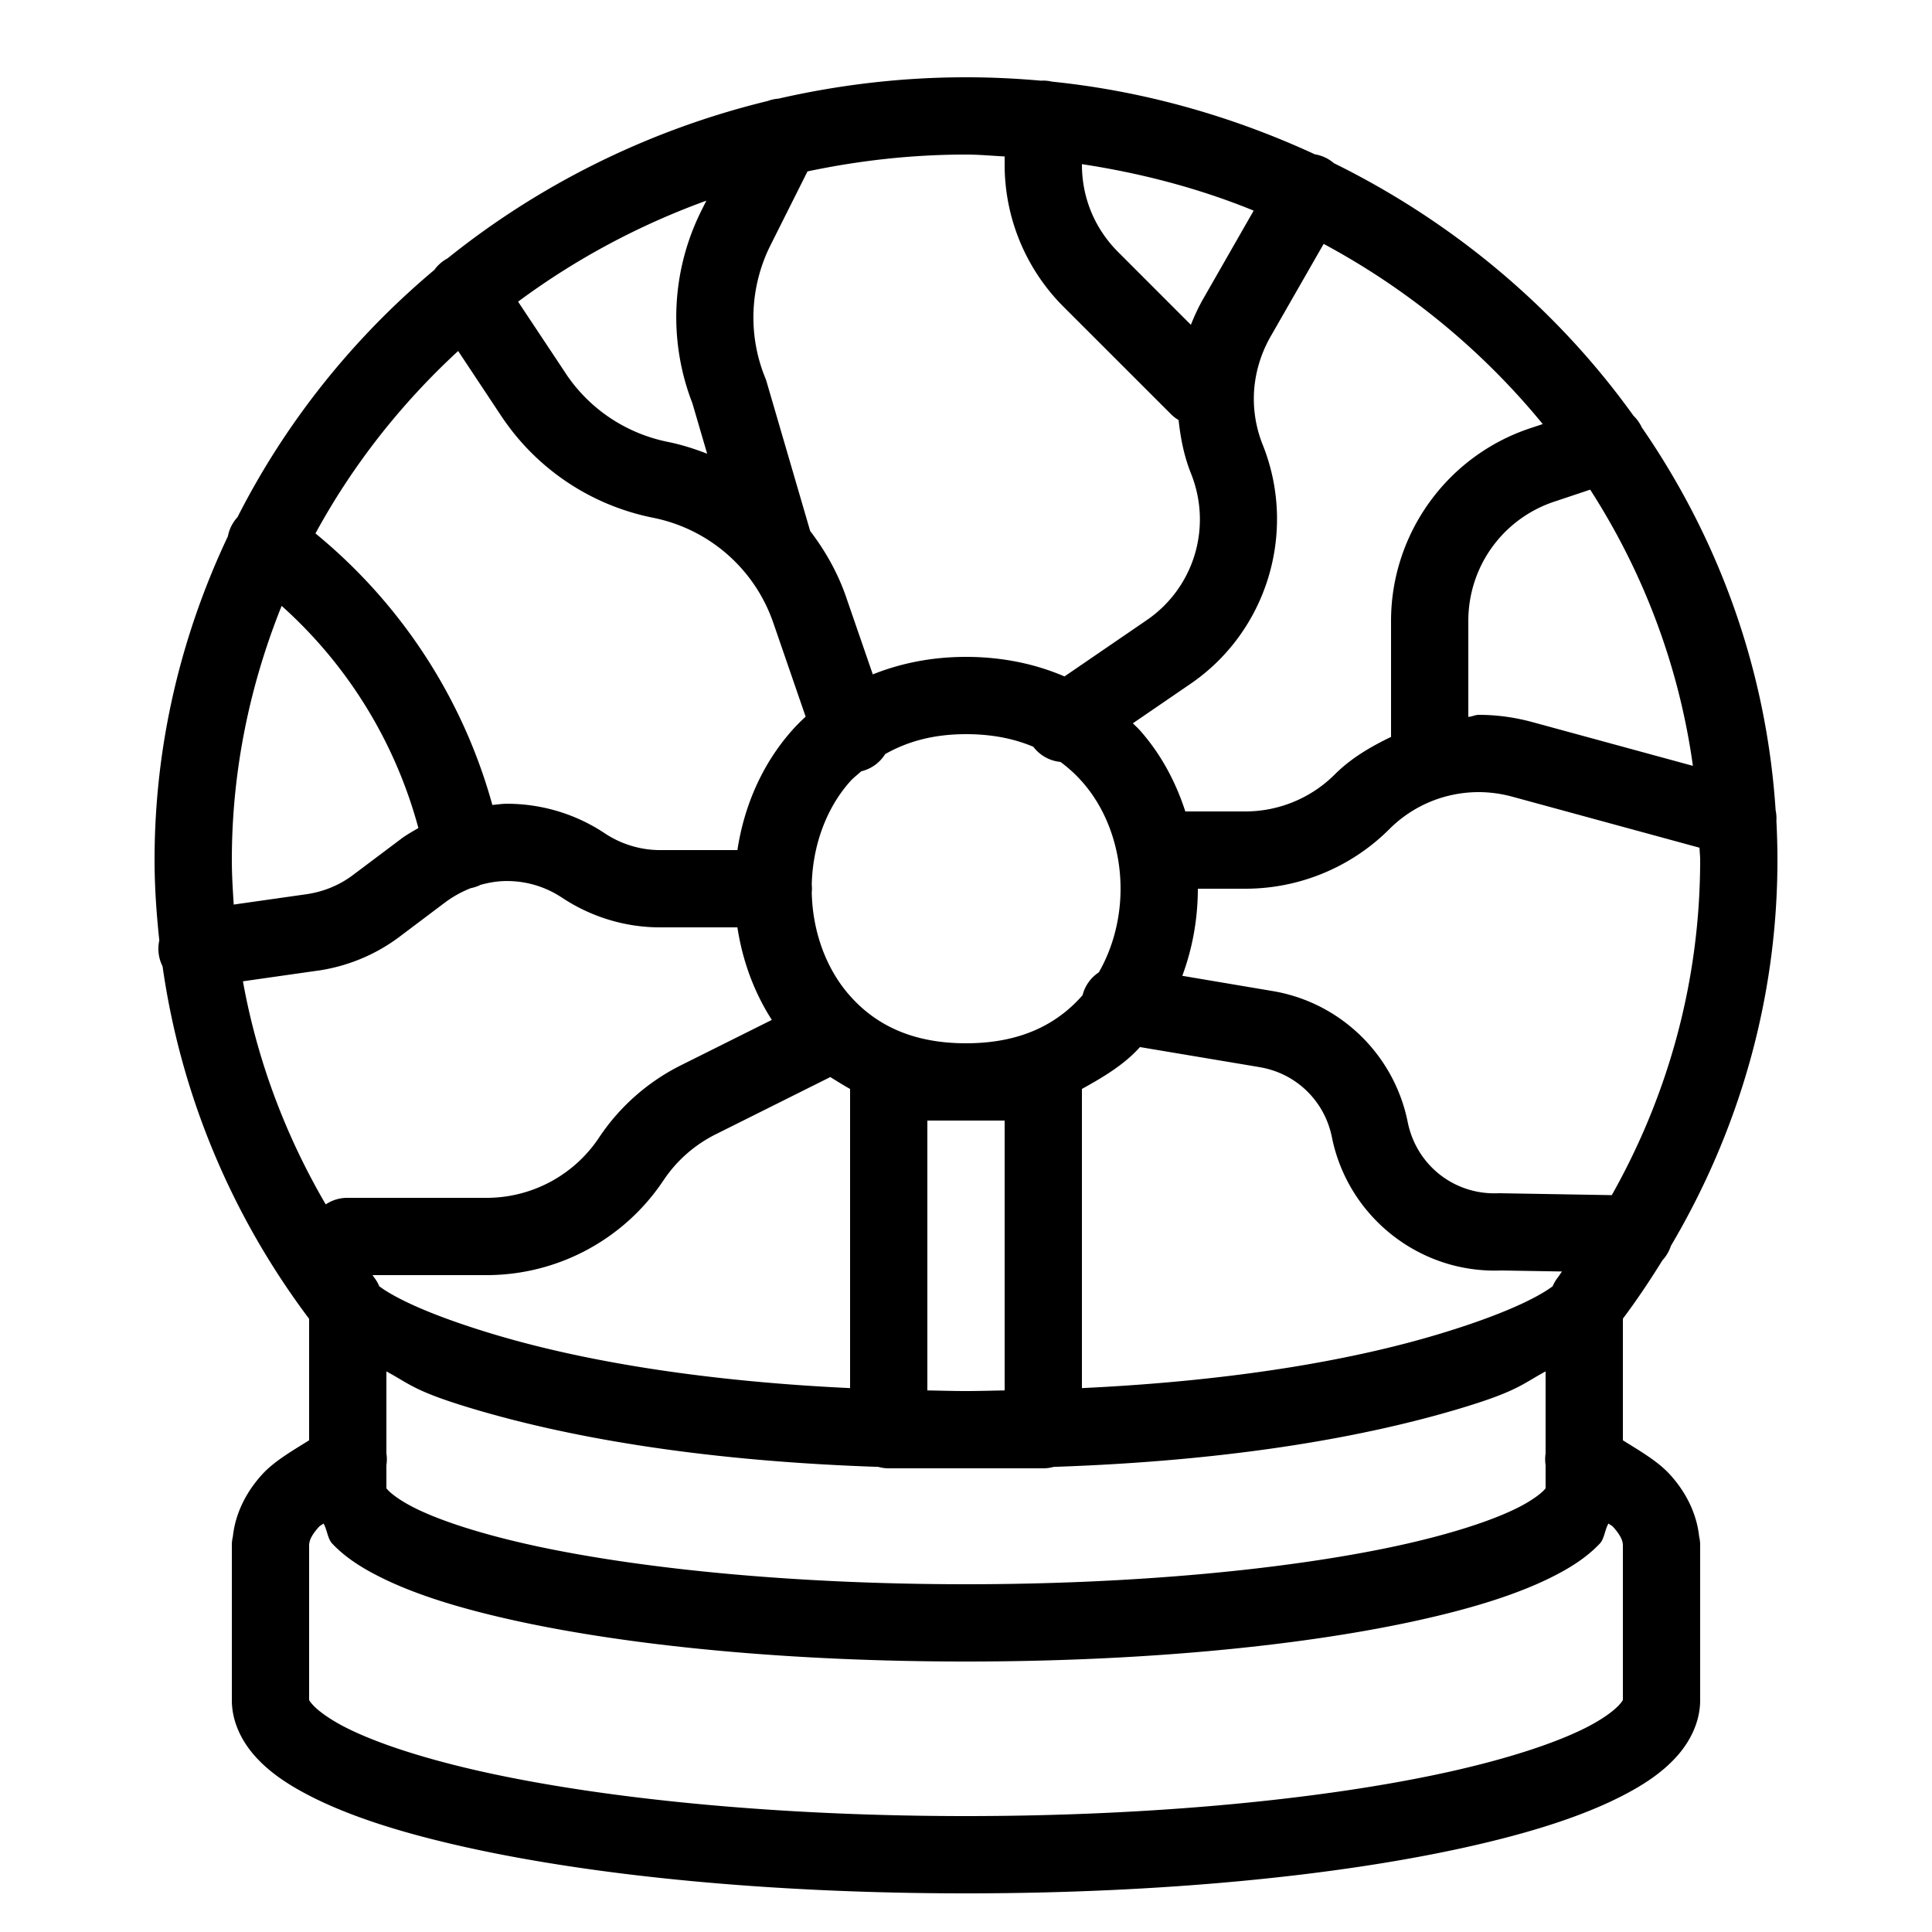 <?xml version="1.0" encoding="UTF-8"?> <svg xmlns="http://www.w3.org/2000/svg" viewBox="0 0 50 50" width="50px" height="50px"> <path d="M 25 2 C 23.33 2 21.706 2.196 20.146 2.553 A 1 1 0 0 0 19.871 2.613 C 16.78 3.364 13.959 4.777 11.58 6.688 A 1 1 0 0 0 11.24 6.986 C 9.126 8.76 7.391 10.931 6.146 13.385 A 1 1 0 0 0 5.898 13.879 C 4.69 16.434 4 19.264 4 22.256 C 4 22.96 4.05 23.652 4.123 24.338 A 1 1 0 0 0 4.207 25.008 C 4.687 28.383 6.021 31.499 8 34.131 L 8 37.275 C 7.559 37.551 7.097 37.815 6.781 38.162 C 6.379 38.604 6.092 39.156 6.027 39.762 A 1 1 0 0 0 6 40 L 6 44 C 6 44.58 6.276 45.099 6.631 45.484 C 6.985 45.869 7.427 46.167 7.949 46.441 C 8.993 46.99 10.373 47.431 12.055 47.805 C 15.417 48.552 19.969 49 25 49 C 30.031 49 34.583 48.552 37.945 47.805 C 39.627 47.431 41.007 46.99 42.051 46.441 C 42.573 46.167 43.015 45.869 43.369 45.484 C 43.724 45.099 44 44.58 44 44 L 44 40 A 1 1 0 0 0 43.973 39.76 C 43.908 39.155 43.621 38.603 43.219 38.162 C 42.903 37.815 42.441 37.551 42 37.275 L 42 34.127 C 42.365 33.641 42.703 33.134 43.023 32.617 A 1 1 0 0 0 43.242 32.244 C 44.985 29.296 46 25.891 46 22.256 C 46 21.915 45.99 21.577 45.973 21.24 A 1 1 0 0 0 45.953 20.969 C 45.715 17.317 44.47 13.931 42.488 11.059 A 1 1 0 0 0 42.275 10.76 C 40.299 8.004 37.632 5.756 34.521 4.223 A 1 1 0 0 0 34.029 3.994 C 31.926 3.023 29.642 2.36 27.227 2.113 A 1 1 0 0 0 26.984 2.086 A 1 1 0 0 0 26.939 2.088 C 26.301 2.031 25.654 2 25 2 z M 25 4 C 25.338 4 25.667 4.032 26 4.049 L 26 4.26 C 26 5.642 26.548 6.963 27.523 7.938 L 30.293 10.707 A 1 1 0 0 0 30.502 10.871 C 30.552 11.34 30.644 11.807 30.822 12.252 C 31.38 13.642 30.902 15.222 29.66 16.061 A 1 1 0 0 0 29.656 16.064 L 27.549 17.506 C 26.799 17.184 25.943 17 25 17 C 24.113 17 23.305 17.166 22.588 17.453 L 21.906 15.477 L 21.906 15.475 C 21.689 14.839 21.364 14.261 20.967 13.742 A 1.001 1.001 0 0 0 20.961 13.721 L 19.84 9.881 A 1 1 0 0 0 19.805 9.781 C 19.355 8.68 19.402 7.433 19.934 6.359 L 19.936 6.355 L 20.898 4.436 C 22.22 4.157 23.589 4 25 4 z M 28 4.248 C 29.55 4.484 31.045 4.879 32.445 5.451 L 31.133 7.744 A 1 1 0 0 0 31.129 7.75 C 31.01 7.962 30.909 8.182 30.82 8.406 L 28.938 6.523 C 28.332 5.918 28 5.118 28 4.26 L 28 4.248 z M 18.281 5.193 L 18.146 5.461 A 1 1 0 0 0 18.145 5.465 C 17.373 7.019 17.293 8.826 17.92 10.439 L 18.301 11.742 C 17.977 11.617 17.644 11.509 17.297 11.439 C 16.205 11.221 15.256 10.587 14.643 9.668 L 14.643 9.666 L 13.408 7.807 C 14.877 6.717 16.514 5.835 18.281 5.193 z M 34.256 6.312 C 36.456 7.493 38.378 9.085 39.926 10.975 L 39.604 11.082 C 37.45 11.797 36 13.815 36 16.07 L 36 19 A 1 1 0 0 0 36.002 19.07 C 35.477 19.323 34.967 19.619 34.543 20.043 C 33.932 20.654 33.095 21 32.23 21 L 30.676 21 C 30.429 20.238 30.048 19.517 29.498 18.898 C 29.442 18.836 29.378 18.779 29.318 18.719 L 30.779 17.719 L 30.785 17.715 C 32.799 16.352 33.579 13.756 32.678 11.508 C 32.526 11.127 32.449 10.725 32.449 10.32 C 32.449 9.776 32.595 9.222 32.871 8.73 L 34.256 6.312 z M 11.857 9.084 L 12.977 10.773 A 1 1 0 0 0 12.979 10.775 C 13.885 12.135 15.296 13.079 16.904 13.4 C 18.356 13.691 19.538 14.73 20.014 16.123 A 1 1 0 0 0 20.016 16.127 L 20.85 18.547 C 20.728 18.66 20.611 18.776 20.502 18.898 C 19.716 19.783 19.256 20.871 19.084 22 L 17.08 22 C 16.581 22 16.082 21.851 15.654 21.568 L 15.652 21.566 C 14.886 21.056 14.002 20.801 13.119 20.801 C 12.993 20.801 12.868 20.821 12.742 20.832 C 11.98 18.07 10.379 15.621 8.164 13.805 C 9.124 12.041 10.375 10.45 11.857 9.084 z M 41.154 12.672 C 42.526 14.805 43.452 17.224 43.812 19.82 L 39.652 18.686 A 1 1 0 0 0 39.65 18.686 C 39.195 18.562 38.73 18.5 38.27 18.5 C 38.177 18.5 38.092 18.548 38 18.553 L 38 16.07 C 38 14.667 38.889 13.424 40.234 12.979 A 1 1 0 0 0 40.236 12.979 L 41.154 12.672 z M 7.289 15.68 C 9.001 17.212 10.229 19.206 10.828 21.43 C 10.681 21.515 10.534 21.598 10.396 21.697 A 1 1 0 0 0 10.379 21.711 L 9.129 22.65 C 8.784 22.908 8.384 23.074 7.941 23.141 L 6.049 23.41 C 6.024 23.028 6 22.644 6 22.256 C 6 19.935 6.468 17.723 7.289 15.68 z M 25 19 C 25.688 19 26.259 19.122 26.742 19.326 A 1 1 0 0 0 27.445 19.719 C 27.651 19.87 27.836 20.04 28.002 20.227 C 28.652 20.958 29 21.972 29 23 C 29 23.766 28.805 24.524 28.438 25.164 A 1 1 0 0 0 28.018 25.752 C 28.012 25.759 28.008 25.767 28.002 25.773 C 27.352 26.505 26.417 27 25 27 C 23.583 27 22.648 26.505 21.998 25.773 C 21.369 25.065 21.029 24.091 21.008 23.098 A 1 1 0 0 0 21.008 22.898 C 21.03 21.906 21.37 20.934 21.998 20.227 C 22.084 20.13 22.192 20.049 22.289 19.961 A 1 1 0 0 0 22.908 19.516 C 23.46 19.203 24.131 19 25 19 z M 38.27 20.5 C 38.549 20.5 38.843 20.539 39.127 20.615 L 43.984 21.939 C 43.986 22.046 44 22.149 44 22.256 C 44 25.4 43.168 28.348 41.713 30.93 L 38.838 30.881 A 1 1 0 0 0 38.777 30.881 C 37.642 30.93 36.655 30.159 36.43 29.033 C 36.079 27.292 34.682 25.933 32.916 25.645 L 30.598 25.254 C 30.866 24.532 31 23.765 31 23 L 32.23 23 C 33.626 23 34.968 22.446 35.957 21.457 C 36.578 20.836 37.411 20.5 38.27 20.5 z M 13.119 22.801 C 13.616 22.801 14.111 22.943 14.545 23.232 A 1 1 0 0 0 14.549 23.234 C 15.3 23.731 16.18 24 17.08 24 L 19.084 24 C 19.213 24.844 19.505 25.664 19.975 26.395 L 17.621 27.57 C 16.765 27.998 16.034 28.643 15.504 29.439 A 1 1 0 0 0 15.502 29.443 C 14.853 30.416 13.763 31 12.592 31 L 9 31 A 1 1 0 0 0 8.43 31.17 C 7.398 29.404 6.66 27.463 6.287 25.396 L 8.23 25.119 A 1 1 0 0 0 8.238 25.119 C 8.995 25.006 9.715 24.711 10.33 24.25 L 11.58 23.309 L 11.564 23.322 C 11.768 23.176 11.974 23.069 12.182 22.986 A 1 1 0 0 0 12.436 22.9 C 12.665 22.837 12.887 22.801 13.119 22.801 z M 29.5 27.098 L 32.584 27.615 A 1 1 0 0 0 32.59 27.617 C 33.541 27.771 34.28 28.491 34.469 29.428 C 34.884 31.501 36.759 32.97 38.863 32.879 L 38.803 32.879 L 40.424 32.906 C 40.386 32.956 40.355 33.011 40.316 33.061 A 1 1 0 0 0 40.182 33.289 C 40.072 33.368 39.425 33.872 37.188 34.541 C 35.221 35.129 32.231 35.724 28 35.924 L 28 28.182 C 28.554 27.875 29.1 27.55 29.498 27.102 C 29.499 27.1 29.499 27.099 29.5 27.098 z M 21.486 27.873 C 21.656 27.978 21.824 28.084 22 28.182 L 22 35.924 C 17.769 35.724 14.779 35.129 12.812 34.541 C 10.574 33.872 9.925 33.368 9.816 33.289 A 1 1 0 0 0 9.682 33.059 C 9.667 33.04 9.655 33.019 9.641 33 L 12.592 33 C 14.43 33 16.149 32.08 17.168 30.551 A 1 1 0 0 0 17.17 30.549 C 17.507 30.042 17.971 29.632 18.516 29.359 L 21.447 27.895 A 1 1 0 0 0 21.486 27.873 z M 24 29 L 25 29 L 26 29 L 26 35.984 C 25.666 35.989 25.348 36 25 36 C 24.652 36 24.334 35.989 24 35.984 L 24 29 z M 10 35.492 C 10.61 35.819 10.713 36.003 12.24 36.459 C 14.512 37.138 17.911 37.801 22.732 37.963 A 1 1 0 0 0 23 38 L 27 38 A 1 1 0 0 0 27.268 37.963 C 32.09 37.801 35.488 37.138 37.76 36.459 C 39.287 36.003 39.39 35.819 40 35.492 L 40 37.617 A 1 1 0 0 0 40 37.92 L 40 38.518 C 39.995 38.523 39.99 38.532 39.951 38.572 C 39.855 38.673 39.63 38.842 39.291 39.014 C 38.612 39.358 37.5 39.718 36.104 40.018 C 33.31 40.616 29.361 41 25 41 C 20.639 41 16.69 40.616 13.896 40.018 C 12.5 39.718 11.388 39.358 10.709 39.014 C 10.37 38.842 10.145 38.673 10.049 38.572 C 10.01 38.532 10.005 38.523 10 38.518 L 10 37.918 A 1 1 0 0 0 10 37.613 L 10 35.492 z M 8.373 39.428 C 8.47 39.595 8.476 39.822 8.602 39.953 C 8.932 40.299 9.334 40.559 9.805 40.797 C 10.745 41.274 11.978 41.651 13.477 41.973 C 16.474 42.615 20.524 43 25 43 C 29.476 43 33.526 42.615 36.523 41.973 C 38.022 41.651 39.255 41.274 40.195 40.797 C 40.666 40.559 41.068 40.299 41.398 39.953 C 41.524 39.822 41.53 39.595 41.627 39.428 C 41.651 39.452 41.719 39.485 41.74 39.508 C 41.965 39.755 42 39.898 42 40 L 42 44 C 42 43.972 42.023 43.993 41.898 44.129 C 41.773 44.265 41.51 44.467 41.121 44.672 C 40.343 45.081 39.088 45.501 37.512 45.852 C 34.359 46.552 29.91 47 25 47 C 20.09 47 15.641 46.552 12.488 45.852 C 10.912 45.501 9.657 45.081 8.879 44.672 C 8.49 44.467 8.227 44.265 8.102 44.129 C 7.977 43.993 8 43.972 8 44 L 8 40 C 8 39.898 8.035 39.755 8.26 39.508 C 8.281 39.485 8.349 39.452 8.373 39.428 z"></path> </svg> 
